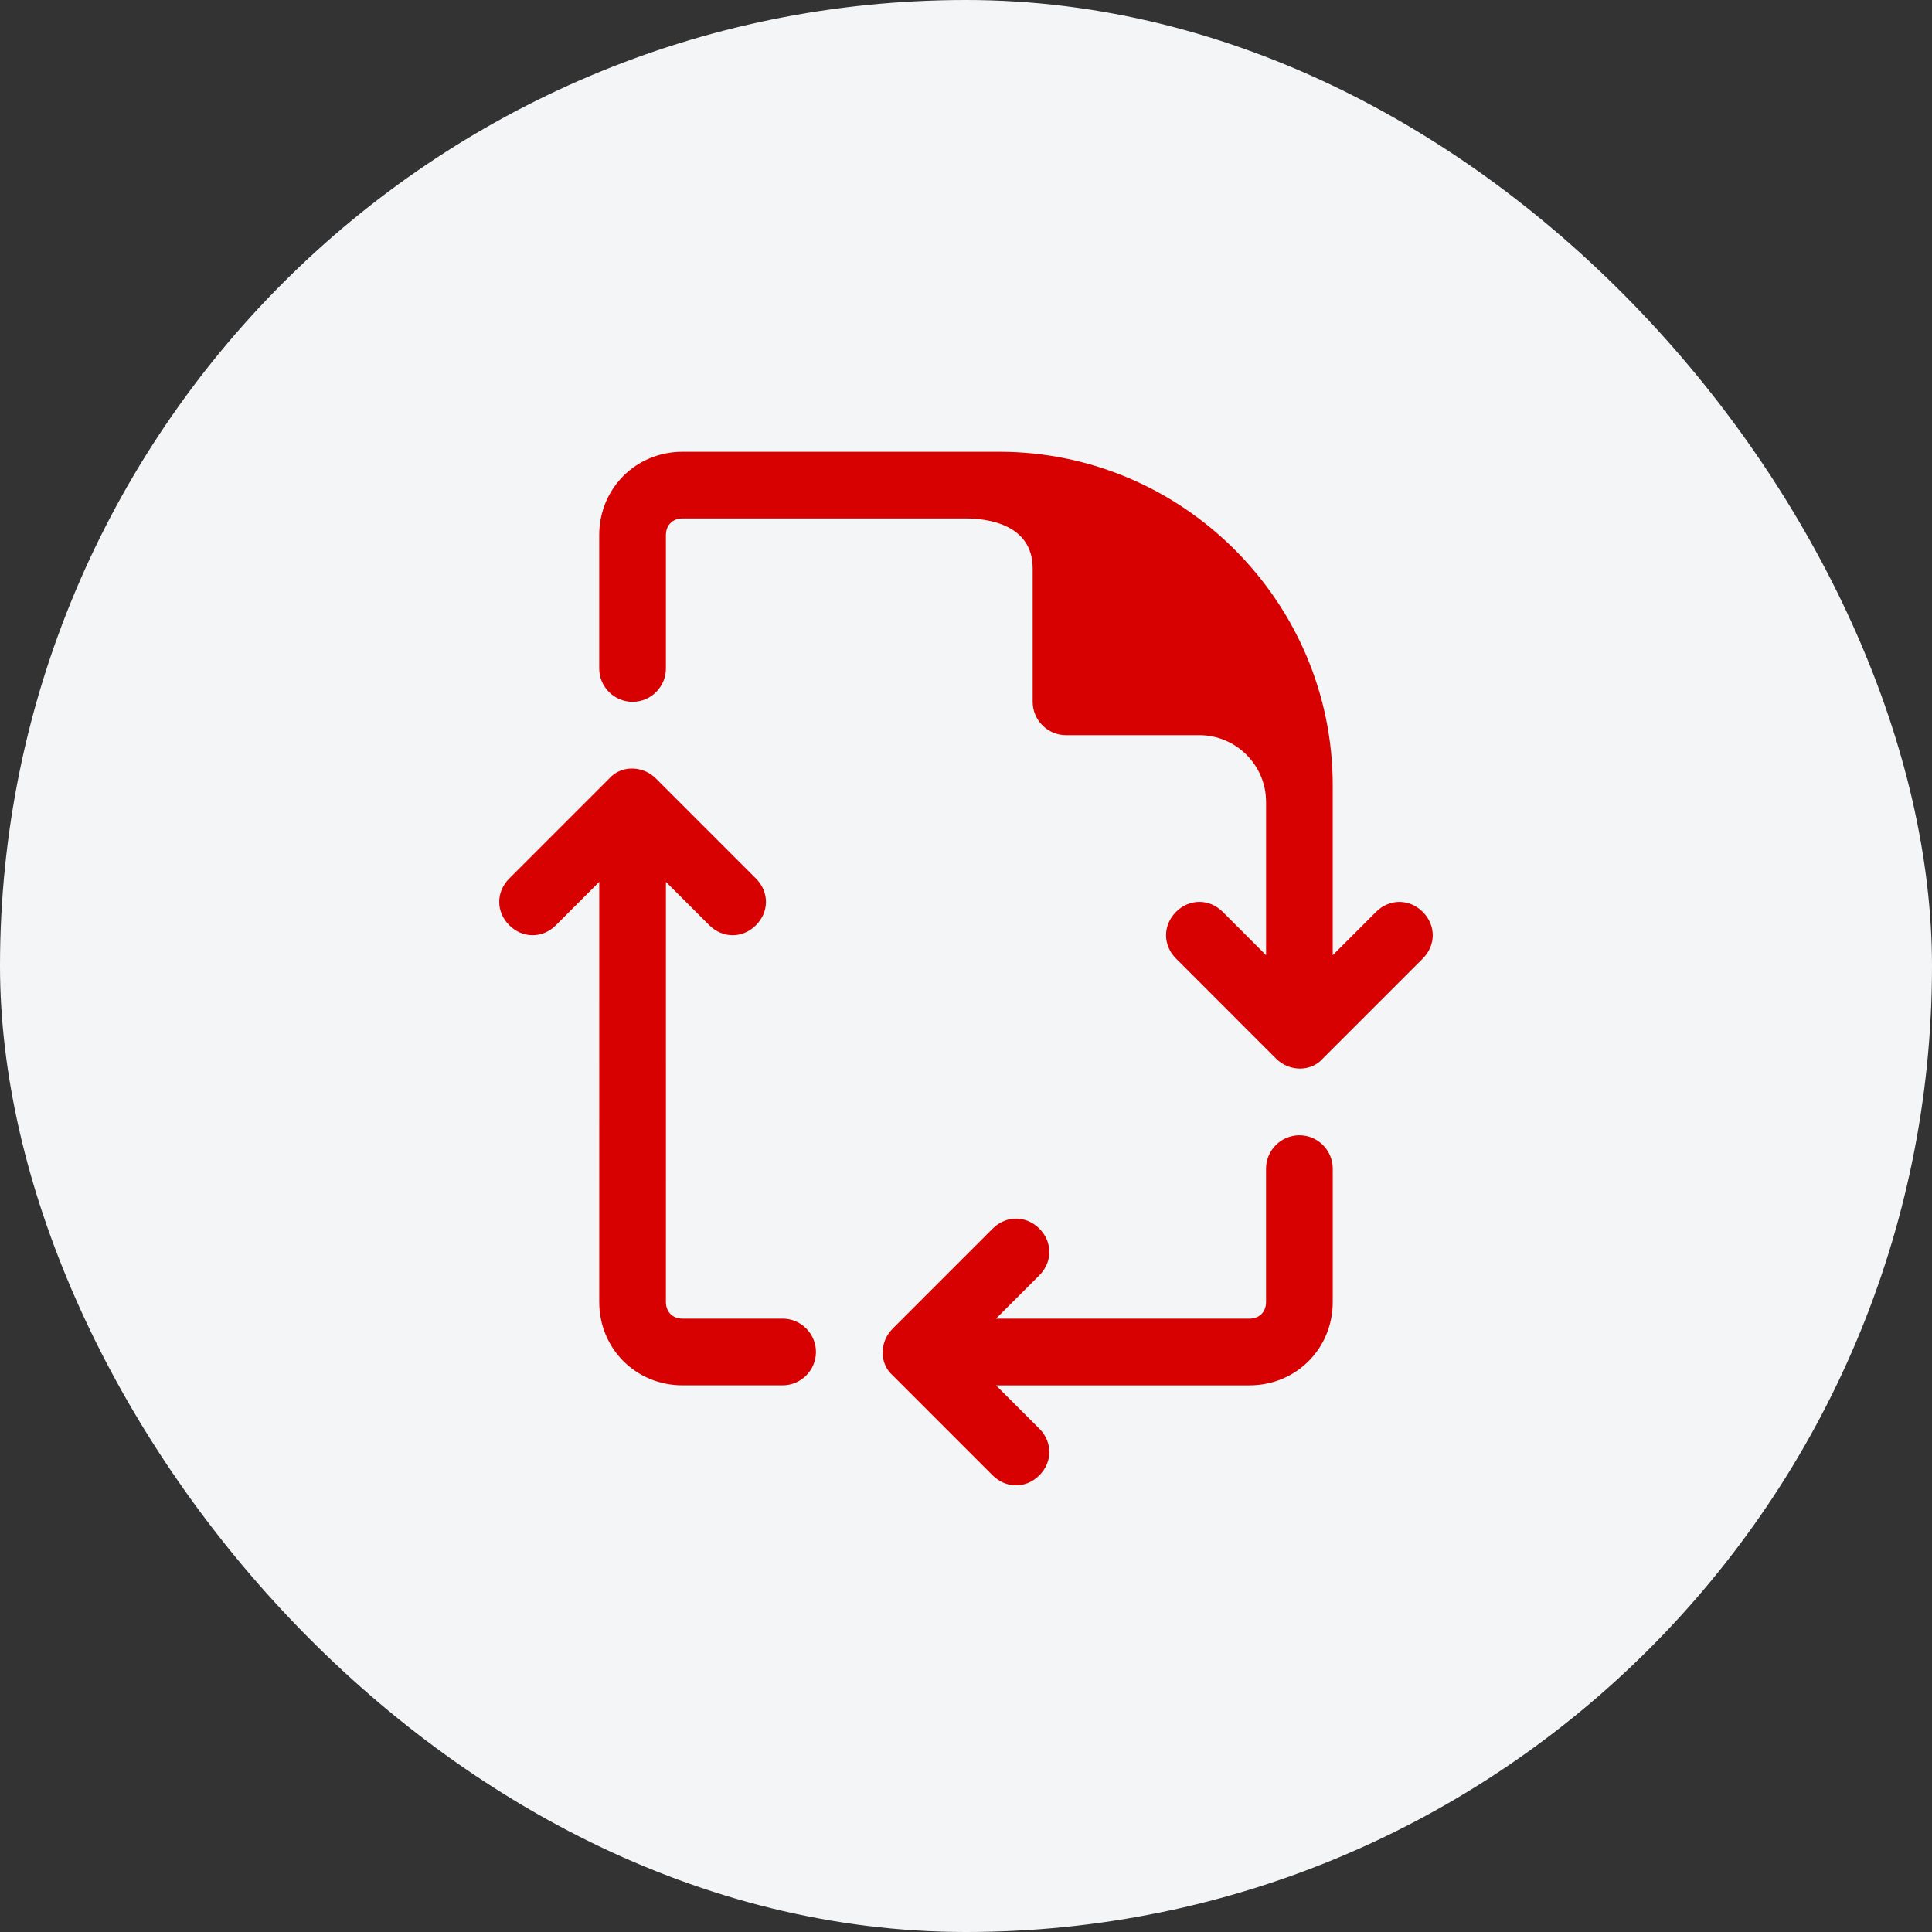 <svg width="92" height="92" viewBox="0 0 92 92" fill="none" xmlns="http://www.w3.org/2000/svg">
<rect x="0" y="0" width="92" height="92" fill="#333333" stroke="none"/>
<rect width="92" height="92" rx="46" fill="#F4F5F7"/>
<path d="M60.764 50.409C61.399 51.044 62.431 51.044 62.987 50.409L67.75 45.647C68.385 45.012 68.385 44.059 67.75 43.424C67.115 42.789 66.162 42.789 65.527 43.424L63.463 45.487V37.391C63.463 28.658 56.319 21.513 47.586 21.513H32.503C30.281 21.513 28.534 23.259 28.534 25.482V31.833C28.534 32.706 29.249 33.42 30.122 33.42C30.995 33.42 31.71 32.706 31.71 31.833V25.482C31.71 25.006 32.027 24.688 32.504 24.688H45.999C46.952 24.688 49.175 24.926 49.175 27.07V33.42C49.175 34.294 49.89 35.008 50.763 35.008H57.113C58.86 35.008 60.289 36.437 60.289 38.184V45.487L58.225 43.423C57.59 42.788 56.637 42.788 56.002 43.423C55.367 44.058 55.367 45.011 56.002 45.646L60.764 50.409Z" fill="#D80101"/>
<path d="M42.507 63.27C41.871 63.904 41.871 64.936 42.507 65.492L47.269 70.255C47.904 70.89 48.857 70.89 49.492 70.255C50.127 69.62 50.127 68.667 49.492 68.032L47.428 65.969H59.495C61.717 65.969 63.464 64.222 63.464 62V55.649C63.464 54.776 62.749 54.061 61.876 54.061C61.003 54.061 60.288 54.776 60.288 55.649V62C60.288 62.476 59.971 62.794 59.494 62.794L47.428 62.793L49.493 60.729C50.127 60.094 50.127 59.141 49.493 58.506C48.858 57.871 47.905 57.871 47.27 58.506L42.507 63.27Z" fill="#D80101"/>
<path d="M33.775 44.058C34.41 44.693 35.363 44.693 35.998 44.058C36.633 43.423 36.633 42.471 35.998 41.836L31.235 37.073C30.6 36.438 29.568 36.438 29.012 37.073L24.249 41.836C23.614 42.471 23.614 43.423 24.249 44.058C24.884 44.693 25.837 44.693 26.472 44.058L28.536 41.994L28.535 61.999C28.535 64.222 30.282 65.968 32.504 65.968H37.267C38.14 65.968 38.855 65.253 38.855 64.38C38.855 63.507 38.14 62.792 37.267 62.792H32.504C32.028 62.792 31.71 62.475 31.71 61.998L31.711 41.995L33.775 44.058Z" fill="#D80101"/>
</svg>
